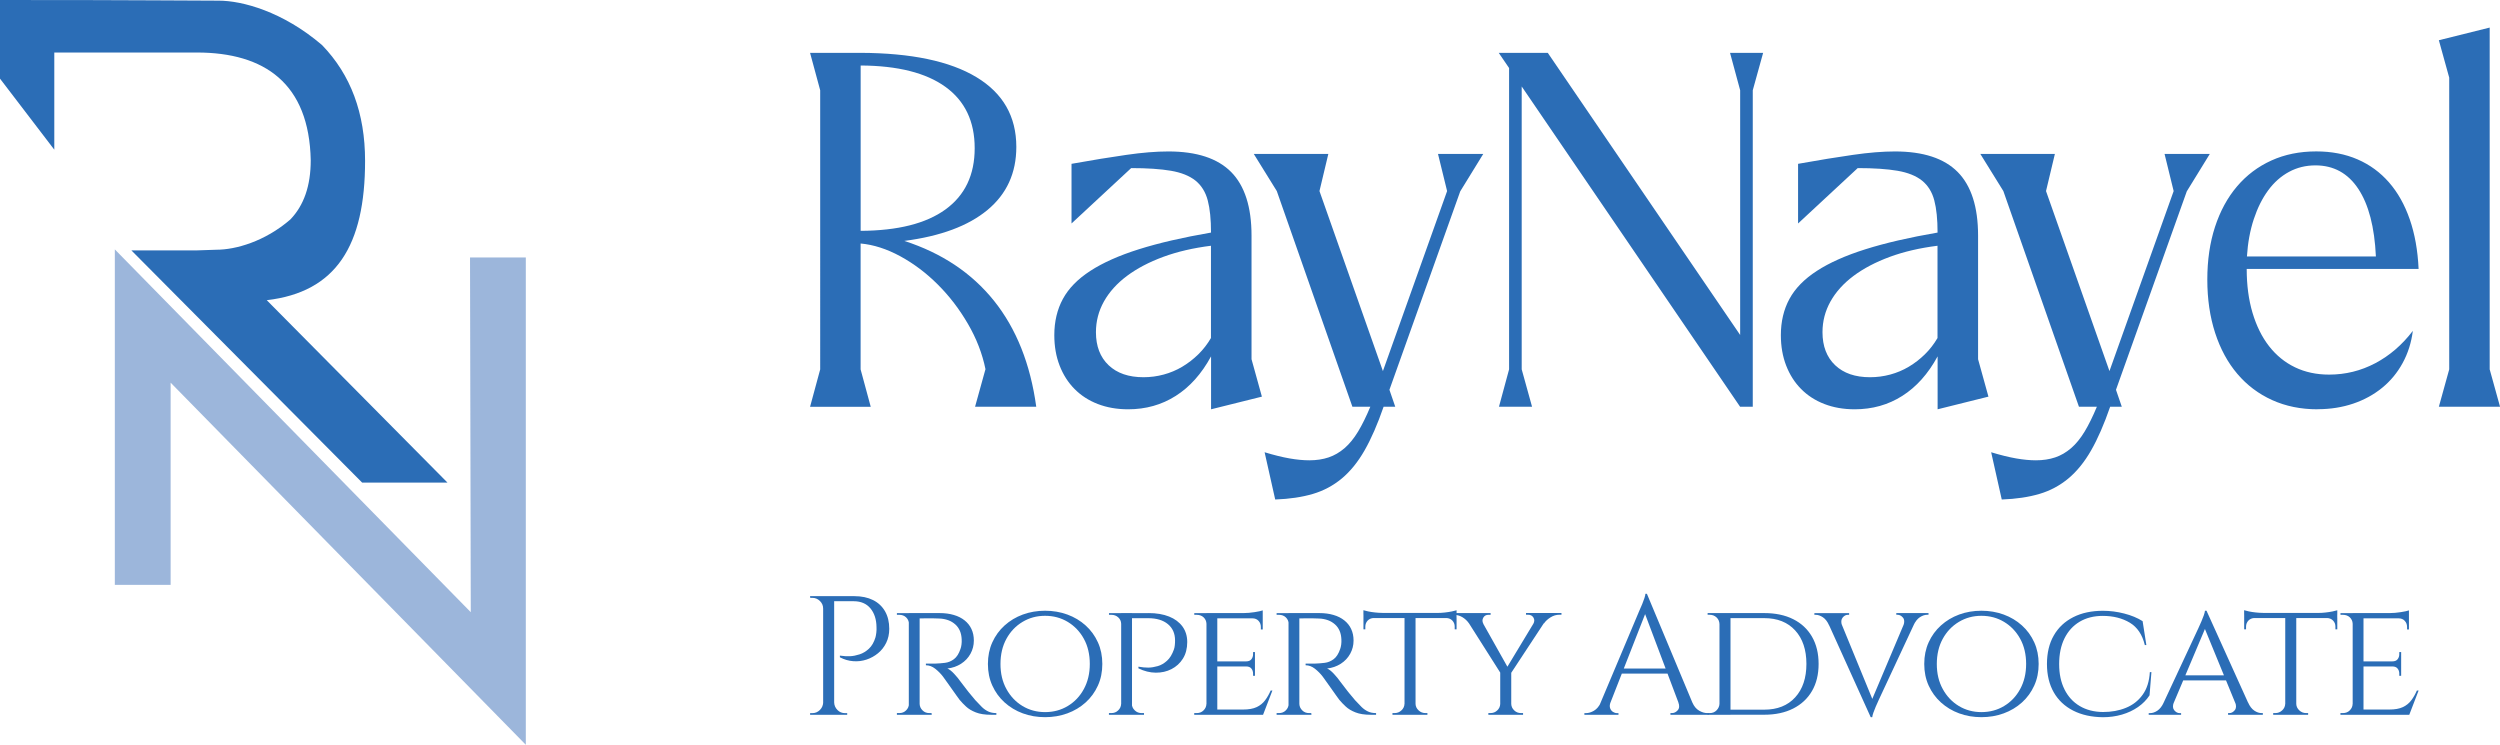 <?xml version="1.0" encoding="UTF-8"?>
<svg id="Layer_2" data-name="Layer 2" xmlns="http://www.w3.org/2000/svg" viewBox="0 0 533.17 158.84">
  <defs>
    <style>
      .cls-1 {
        fill: #4576bb;
        opacity: .53;
      }

      .cls-2 {
        fill: #2b6db6;
      }
    </style>
  </defs>
  <g id="Layer_1-2" data-name="Layer 1">
    <g>
      <g>
        <path class="cls-2" d="M210.18,78.77c-.68-3.34-1.93-6.58-3.75-9.7-1.82-3.13-3.95-5.92-6.42-8.38-2.46-2.46-5.13-4.47-8.01-6.04-2.88-1.56-5.7-2.47-8.46-2.72v26.85l2.16,7.98h-12.94l2.16-7.98V19.25l-2.16-7.98h10.78c10.78,.04,19.01,1.76,24.69,5.18,5.68,3.42,8.52,8.38,8.52,14.88,0,5.57-2.05,10.05-6.15,13.45s-10.01,5.6-17.74,6.6c8.01,2.59,14.39,6.85,19.14,12.78,4.74,5.93,7.75,13.46,9,22.59h-13.05l2.21-7.98Zm-26.63-29.54c7.91-.04,13.94-1.55,18.09-4.56s6.23-7.36,6.23-13.07-2.08-10.07-6.23-13.07-10.18-4.52-18.09-4.56V49.23Z"/>
        <path class="cls-2" d="M258.27,76.02c-2.01,3.7-4.52,6.51-7.52,8.41-3,1.91-6.39,2.86-10.16,2.86-2.37,0-4.53-.38-6.47-1.13-1.94-.75-3.59-1.82-4.96-3.21-1.37-1.38-2.43-3.05-3.18-4.99-.75-1.94-1.13-4.1-1.13-6.47,0-2.91,.61-5.49,1.83-7.74,1.22-2.25,3.17-4.24,5.85-5.98,2.68-1.74,6.13-3.28,10.35-4.61,4.22-1.33,9.35-2.52,15.39-3.56,0-2.8-.23-5.09-.7-6.87-.47-1.78-1.34-3.18-2.61-4.21-1.28-1.02-3.02-1.72-5.23-2.1-2.21-.38-5.04-.57-8.49-.57l-12.72,11.81v-12.72c4.42-.79,8.32-1.43,11.7-1.91,3.38-.49,6.36-.73,8.95-.73,6.04,0,10.5,1.46,13.4,4.39,2.89,2.93,4.34,7.45,4.34,13.56v26.36l2.21,7.98-10.84,2.7v-11.27Zm0-23.61c-3.77,.47-7.17,1.26-10.19,2.37-3.02,1.12-5.6,2.47-7.74,4.07-2.14,1.6-3.77,3.42-4.91,5.45-1.13,2.03-1.7,4.21-1.7,6.55,0,2.98,.9,5.33,2.7,7.04,1.8,1.71,4.28,2.56,7.44,2.56,1.47,0,2.91-.19,4.31-.57,1.4-.38,2.72-.93,3.96-1.67s2.38-1.62,3.42-2.64c1.04-1.02,1.94-2.18,2.7-3.48v-19.68Z"/>
        <path class="cls-2" d="M269.7,96.45c2.01,.61,3.79,1.05,5.34,1.32,1.54,.27,2.95,.4,4.21,.4,1.51,0,2.88-.21,4.1-.62,1.22-.41,2.35-1.07,3.4-1.97,1.04-.9,2-2.08,2.88-3.53,.88-1.46,1.75-3.23,2.62-5.31h-3.83l-16.12-45.99-4.91-7.92h15.9l-1.89,7.92,13.53,38.39,13.69-38.39-1.94-7.92h9.65l-4.91,7.98-15.1,42.32,1.24,3.61h-2.48c-1.29,3.74-2.65,6.85-4.07,9.33-1.42,2.48-3.04,4.47-4.85,5.98-1.82,1.51-3.87,2.61-6.17,3.29-2.3,.68-4.98,1.08-8.03,1.19l-2.26-10.08Z"/>
        <path class="cls-2" d="M321.84,78.77V14.51l-2.21-3.24h10.46l41.03,60.17V19.25l-2.16-7.98h7.06l-2.21,7.98V86.75h-2.7l-46.58-68.31v60.33l2.21,7.98h-7.06l2.16-7.98Z"/>
        <path class="cls-2" d="M413.22,76.02c-2.01,3.7-4.52,6.51-7.52,8.41-3,1.91-6.39,2.86-10.16,2.86-2.37,0-4.53-.38-6.47-1.13-1.94-.75-3.59-1.82-4.96-3.21-1.37-1.38-2.43-3.05-3.18-4.99-.75-1.94-1.13-4.1-1.13-6.47,0-2.91,.61-5.49,1.83-7.74,1.22-2.25,3.17-4.24,5.85-5.98,2.68-1.74,6.13-3.28,10.35-4.61,4.22-1.33,9.35-2.52,15.39-3.56,0-2.8-.23-5.09-.7-6.87-.47-1.78-1.34-3.18-2.61-4.21-1.28-1.02-3.02-1.72-5.23-2.1-2.21-.38-5.04-.57-8.49-.57l-12.72,11.81v-12.72c4.42-.79,8.32-1.43,11.7-1.91,3.38-.49,6.36-.73,8.95-.73,6.04,0,10.5,1.46,13.4,4.39,2.89,2.93,4.34,7.45,4.34,13.56v26.36l2.21,7.98-10.84,2.7v-11.27Zm0-23.61c-3.77,.47-7.17,1.26-10.19,2.37-3.02,1.12-5.6,2.47-7.74,4.07-2.14,1.6-3.77,3.42-4.91,5.45-1.13,2.03-1.7,4.21-1.7,6.55,0,2.98,.9,5.33,2.7,7.04,1.8,1.71,4.28,2.56,7.44,2.56,1.47,0,2.91-.19,4.31-.57,1.4-.38,2.72-.93,3.96-1.67s2.38-1.62,3.42-2.64c1.04-1.02,1.94-2.18,2.7-3.48v-19.68Z"/>
        <path class="cls-2" d="M424.65,96.45c2.01,.61,3.79,1.05,5.34,1.32,1.54,.27,2.95,.4,4.21,.4,1.51,0,2.88-.21,4.1-.62,1.22-.41,2.35-1.07,3.4-1.97,1.04-.9,2-2.08,2.88-3.53,.88-1.46,1.75-3.23,2.62-5.31h-3.83l-16.12-45.99-4.91-7.92h15.9l-1.89,7.92,13.53,38.39,13.69-38.39-1.94-7.92h9.65l-4.91,7.98-15.1,42.32,1.24,3.61h-2.48c-1.29,3.74-2.65,6.85-4.07,9.33-1.42,2.48-3.04,4.47-4.85,5.98-1.82,1.51-3.87,2.61-6.17,3.29-2.3,.68-4.98,1.08-8.03,1.19l-2.26-10.08Z"/>
        <path class="cls-2" d="M494.25,87.29c-3.56,0-6.79-.66-9.68-1.97-2.89-1.31-5.36-3.17-7.41-5.58-2.05-2.41-3.63-5.32-4.74-8.73-1.11-3.42-1.67-7.21-1.67-11.38s.55-7.88,1.64-11.24c1.1-3.36,2.66-6.24,4.69-8.63,2.03-2.39,4.47-4.23,7.33-5.53s6.05-1.94,9.57-1.94c3.27,0,6.21,.57,8.81,1.7,2.61,1.13,4.84,2.77,6.71,4.91,1.87,2.14,3.34,4.76,4.42,7.87,1.08,3.11,1.71,6.64,1.89,10.59h-36.66c0,3.45,.41,6.57,1.24,9.35s2,5.16,3.53,7.12c1.53,1.96,3.37,3.46,5.53,4.5,2.16,1.04,4.58,1.56,7.28,1.56,3.49,0,6.77-.81,9.84-2.43,3.07-1.62,5.74-3.92,8.01-6.9-.32,2.52-1.05,4.81-2.18,6.87-1.13,2.07-2.59,3.83-4.37,5.28s-3.84,2.58-6.17,3.37c-2.34,.79-4.87,1.19-7.6,1.19Zm12.45-32.62c-.29-6.25-1.54-11.05-3.75-14.39-2.21-3.34-5.26-5.01-9.14-5.01-2.05,0-3.93,.46-5.63,1.38-1.71,.92-3.19,2.23-4.45,3.94-1.26,1.71-2.28,3.76-3.07,6.15-.79,2.39-1.28,5.04-1.46,7.95h27.5Z"/>
        <path class="cls-2" d="M522.34,78.77V16.56l-2.21-7.98,10.84-2.7V78.77l2.21,7.98h-13.05l2.21-7.98Z"/>
      </g>
      <g>
        <path class="cls-2" d="M175.66,129.78h-.11c0-.63-.23-1.16-.69-1.61-.46-.45-1-.67-1.63-.67h-.43l-.04-.36h2.89v2.64Zm0,20.03v2.64h-2.89v-.36h.47c.63,0,1.16-.22,1.61-.67,.45-.45,.68-.98,.71-1.61h.11Zm2.24-22.67v25.31h-2.35v-25.31h2.35Zm4.3,0c1.54,0,2.87,.28,3.98,.83,1.11,.55,1.96,1.35,2.57,2.4,.6,1.05,.9,2.3,.9,3.74,0,1.11-.22,2.1-.65,2.98-.43,.88-1.01,1.62-1.74,2.22s-1.54,1.05-2.46,1.36c-.92,.3-1.86,.42-2.84,.34-.98-.07-1.92-.35-2.84-.83v-.36c.82,.12,1.55,.16,2.19,.13s1.31-.17,2.02-.4c.71-.23,1.37-.63,1.99-1.21s1.08-1.39,1.39-2.42c.07-.26,.13-.6,.18-.99s.06-.79,.04-1.18c-.02-1.66-.46-3-1.3-4.01-.84-1.01-2.04-1.52-3.58-1.52h-4.27c-.12-.36-.24-.72-.36-1.09h4.77Zm-4.41,22.67h.11c.02,.63,.26,1.16,.7,1.61s.98,.67,1.61,.67h.47v.36h-2.89v-2.64Z"/>
        <path class="cls-2" d="M193.92,133.03h-.07c-.02-.55-.23-1.01-.61-1.37s-.87-.54-1.45-.54h-.51v-.36h3.07l-.43,2.28Zm0,17.1l.43,2.31h-3.07v-.36h.51c.58,0,1.06-.19,1.45-.58,.39-.38,.59-.84,.61-1.37h.07Zm2.21-19.38v21.69h-2.31v-21.69h2.31Zm-.11,19.38h.11c.02,.53,.23,.99,.62,1.37,.38,.39,.87,.58,1.45,.58h.47l.04,.36h-3.11l.43-2.31Zm4.34-19.38c1.13,0,2.15,.13,3.05,.4,.9,.26,1.67,.65,2.31,1.16,.64,.51,1.13,1.12,1.46,1.84,.34,.72,.51,1.54,.51,2.46,0,1.01-.24,1.95-.72,2.82-.48,.87-1.15,1.58-2.01,2.13s-1.83,.89-2.91,1.01c.41,.17,.89,.54,1.43,1.12,.54,.58,1.01,1.15,1.39,1.7,.63,.84,1.19,1.57,1.68,2.19,.49,.62,.98,1.2,1.46,1.75,.51,.55,.97,1.04,1.39,1.45s.88,.73,1.37,.96c.49,.23,1.07,.34,1.72,.34v.36h-1.12c-1.32,0-2.42-.17-3.27-.51-.86-.34-1.55-.75-2.08-1.25-.53-.49-.99-.97-1.37-1.43-.1-.12-.32-.43-.67-.92-.35-.49-.73-1.03-1.14-1.61s-.78-1.1-1.12-1.57c-.34-.47-.54-.75-.61-.85-.48-.63-1.04-1.19-1.66-1.68-.63-.49-1.29-.74-1.99-.74v-.36c.77,.02,1.46,.02,2.06,0,.67-.02,1.35-.08,2.02-.16,.67-.08,1.31-.34,1.9-.78s1.05-1.16,1.39-2.17c.1-.26,.17-.58,.22-.94,.05-.36,.06-.74,.04-1.12-.03-.67-.15-1.28-.38-1.81-.23-.53-.55-.99-.98-1.37s-.92-.69-1.5-.9-1.23-.34-1.95-.36c-1.13-.05-2.12-.06-2.96-.04-.84,.03-1.27,.03-1.27,0s-.03-.13-.09-.31c-.06-.18-.15-.45-.27-.81h4.66Z"/>
        <path class="cls-2" d="M222.88,130.25c1.69,0,3.27,.27,4.75,.81,1.48,.54,2.78,1.32,3.9,2.33,1.12,1.01,1.99,2.21,2.62,3.6s.94,2.92,.94,4.61-.31,3.22-.94,4.61-1.5,2.59-2.62,3.6c-1.12,1.01-2.42,1.79-3.9,2.33-1.48,.54-3.07,.81-4.75,.81s-3.27-.27-4.74-.81c-1.47-.54-2.77-1.32-3.89-2.33s-1.99-2.21-2.62-3.6c-.63-1.39-.94-2.92-.94-4.61s.31-3.22,.94-4.61c.63-1.39,1.5-2.59,2.62-3.6s2.42-1.79,3.89-2.33c1.47-.54,3.05-.81,4.74-.81Zm0,21.62c1.78,0,3.4-.43,4.84-1.3,1.45-.87,2.59-2.07,3.43-3.62,.84-1.54,1.27-3.33,1.27-5.35s-.42-3.84-1.27-5.37c-.84-1.53-1.99-2.73-3.43-3.6s-3.06-1.3-4.84-1.3-3.36,.43-4.81,1.3c-1.45,.87-2.59,2.07-3.43,3.6-.84,1.53-1.27,3.32-1.27,5.37s.42,3.81,1.27,5.35c.84,1.54,1.99,2.75,3.43,3.62,1.45,.87,3.05,1.3,4.81,1.3Z"/>
        <path class="cls-2" d="M239.18,133.03h-.07c-.02-.55-.23-1.01-.63-1.37s-.89-.54-1.46-.54h-.51v-.36h3.15l-.47,2.28Zm0,17.1l.47,2.31h-3.15v-.36h.51c.58,0,1.07-.19,1.46-.58,.4-.38,.61-.84,.63-1.37h.07Zm2.24-19.38v21.69h-2.31v-21.69h2.31Zm-.11,19.38h.07c.02,.53,.23,.99,.63,1.37,.4,.39,.89,.58,1.46,.58h.51v.36h-3.15l.47-2.31Zm3.65-19.38c1.69,0,3.15,.25,4.37,.74,1.23,.49,2.18,1.21,2.86,2.13,.67,.93,1.01,2.03,1.01,3.31,0,1.37-.31,2.55-.92,3.53-.61,.98-1.43,1.72-2.44,2.24s-2.13,.77-3.36,.76c-1.23-.01-2.46-.32-3.69-.92v-.36c.8,.14,1.51,.21,2.13,.2,.63-.01,1.29-.12,1.99-.32,.7-.2,1.35-.58,1.97-1.14,.62-.55,1.1-1.35,1.47-2.39,.1-.26,.16-.58,.2-.94s.05-.7,.05-1.01c0-1.47-.51-2.63-1.52-3.47-1.01-.84-2.41-1.27-4.19-1.27h-3.54c-.12-.36-.25-.72-.4-1.08h4.01Z"/>
        <path class="cls-2" d="M257.37,133.03h-.07c-.02-.55-.23-1.01-.61-1.37s-.88-.54-1.48-.54h-.51v-.36h3.15l-.47,2.28Zm0,17.1l.47,2.31h-3.15v-.36h.51c.6,0,1.1-.19,1.48-.58,.39-.38,.59-.84,.61-1.37h.07Zm2.24-19.38v21.69h-2.31v-21.69h2.31Zm9.69,0v1.12h-9.76v-1.12h9.76Zm-1.66,10.3v1.08h-8.1v-1.08h8.1Zm1.7,10.27l-.07,1.12h-9.73v-1.12h9.8Zm2.02-4.05l-1.99,5.17h-5.5l1.23-1.12c1.2,0,2.17-.17,2.91-.52s1.33-.83,1.79-1.45c.46-.61,.86-1.31,1.19-2.08h.36Zm-2.06-17.1v.94l-4.12-.36c.75,0,1.54-.07,2.39-.2,.84-.13,1.42-.26,1.74-.38Zm-1.66,8.89v2.06h-1.88v-.07c.51,0,.88-.15,1.12-.45,.24-.3,.36-.66,.36-1.07v-.47h.4Zm0,3v2.06h-.4v-.47c0-.41-.12-.77-.36-1.07-.24-.3-.61-.45-1.12-.45v-.07h1.88Zm1.66-10.3v2.49h-.4v-.54c0-.51-.16-.94-.49-1.3-.32-.36-.77-.54-1.32-.54v-.11h2.21Z"/>
        <path class="cls-2" d="M274.9,133.03h-.07c-.02-.55-.23-1.01-.61-1.37s-.87-.54-1.45-.54h-.51v-.36h3.07l-.43,2.28Zm0,17.1l.43,2.31h-3.07v-.36h.51c.58,0,1.06-.19,1.45-.58,.39-.38,.59-.84,.61-1.37h.07Zm2.21-19.38v21.69h-2.31v-21.69h2.31Zm-.11,19.38h.11c.02,.53,.23,.99,.62,1.37,.38,.39,.87,.58,1.45,.58h.47l.04,.36h-3.11l.43-2.31Zm4.34-19.38c1.13,0,2.15,.13,3.05,.4,.9,.26,1.67,.65,2.31,1.16,.64,.51,1.13,1.12,1.46,1.84,.34,.72,.51,1.54,.51,2.46,0,1.01-.24,1.95-.72,2.82-.48,.87-1.15,1.58-2.01,2.13s-1.83,.89-2.91,1.01c.41,.17,.89,.54,1.43,1.12,.54,.58,1.01,1.15,1.39,1.7,.63,.84,1.19,1.57,1.68,2.19,.49,.62,.98,1.2,1.46,1.75,.51,.55,.97,1.04,1.39,1.45s.88,.73,1.37,.96c.49,.23,1.07,.34,1.72,.34v.36h-1.12c-1.32,0-2.42-.17-3.27-.51-.86-.34-1.55-.75-2.08-1.25-.53-.49-.99-.97-1.37-1.43-.1-.12-.32-.43-.67-.92-.35-.49-.73-1.03-1.14-1.61s-.78-1.1-1.12-1.57c-.34-.47-.54-.75-.61-.85-.48-.63-1.04-1.19-1.66-1.68-.63-.49-1.29-.74-1.99-.74v-.36c.77,.02,1.46,.02,2.06,0,.67-.02,1.35-.08,2.02-.16,.67-.08,1.31-.34,1.9-.78s1.05-1.16,1.39-2.17c.1-.26,.17-.58,.22-.94,.05-.36,.06-.74,.04-1.12-.03-.67-.15-1.28-.38-1.81-.23-.53-.55-.99-.98-1.37s-.92-.69-1.5-.9-1.23-.34-1.95-.36c-1.13-.05-2.12-.06-2.96-.04-.84,.03-1.27,.03-1.27,0s-.03-.13-.09-.31c-.06-.18-.15-.45-.27-.81h4.66Z"/>
        <path class="cls-2" d="M290.78,130.14c.22,.07,.55,.16,.99,.25,.45,.1,.95,.17,1.5,.23s1.07,.09,1.55,.09l-4.05,.36v-.94Zm19.85,.58v1.09h-19.85v-1.09h19.85Zm-17.64,1.01v.07c-.55,.02-.99,.21-1.32,.56-.32,.35-.49,.78-.49,1.28v.58h-.4v-2.49h2.21Zm6.62,18.4v2.31h-2.64v-.36h.43c.58,0,1.07-.19,1.48-.58,.41-.38,.63-.84,.65-1.37h.07Zm2.28-19.27v21.59h-2.35v-21.59h2.35Zm-.11,19.27h.11c.02,.53,.24,.99,.65,1.37,.41,.39,.9,.58,1.48,.58h.4v.36h-2.64v-2.31Zm8.86-19.99v.94l-4.05-.36c.48,0,.99-.03,1.54-.09s1.04-.14,1.5-.23c.46-.1,.8-.18,1.01-.25Zm0,1.59v2.49h-.4v-.58c0-.51-.16-.93-.49-1.28-.32-.35-.77-.54-1.32-.56v-.07h2.21Z"/>
        <path class="cls-2" d="M316.34,133.03l-3.07-.11c-.39-.55-.86-.99-1.43-1.32-.57-.33-1.2-.49-1.9-.49h-.43v-.36h8.39v.36h-.43c-.53,0-.91,.21-1.14,.63s-.22,.85,.02,1.28Zm-1.27-2.24l6.69,11.9-1.48,1.27-8.35-13.16h3.15Zm4.99,19.34v2.31h-2.64v-.36h.43c.58,0,1.07-.19,1.47-.58,.4-.38,.61-.84,.63-1.37h.11Zm2.24-7.01v9.33h-2.35v-9.33h2.35Zm6.07-12.33h2.28l-8.61,13.09-1.34-.4,7.66-12.69Zm-6.18,19.34h.11c.02,.53,.23,.99,.63,1.37,.4,.39,.89,.58,1.46,.58h.43v.36h-2.64v-2.31Zm4.81-17.07c.27-.48,.28-.93,.04-1.34-.24-.41-.63-.62-1.16-.62h-.43v-.36h7.56v.36h-.43c-.67,0-1.31,.19-1.9,.56-.59,.37-1.06,.8-1.39,1.28l-2.28,.11Z"/>
        <path class="cls-2" d="M343.46,149.81c-.17,.48-.19,.89-.07,1.23,.12,.34,.32,.6,.6,.78,.28,.18,.56,.27,.85,.27h.33v.36h-7.27v-.36h.33c.55,0,1.13-.17,1.72-.52,.59-.35,1.08-.93,1.47-1.75h2.06Zm7.77-23.18l.33,2.53-9.08,23.18h-2.17l9.26-21.98c.26-.6,.49-1.12,.67-1.55,.18-.43,.34-.86,.47-1.27,.13-.41,.2-.71,.2-.9h.32Zm5.1,15.94v1.09h-11.32v-1.09h11.32Zm-5.1-15.94l10.7,25.6h-3.07l-8.35-22.16,.72-3.43Zm6.73,23.18h2.96c.36,.82,.84,1.4,1.45,1.75,.6,.35,1.18,.52,1.73,.52h.29v.36h-8.14v-.36h.32c.46,0,.87-.2,1.23-.6,.36-.4,.41-.96,.14-1.68Z"/>
        <path class="cls-2" d="M366.78,133.1h-.07c-.02-.58-.23-1.05-.63-1.43-.4-.37-.89-.56-1.47-.56h-.43v-.36h2.6v2.35Zm0,16.99v2.35h-2.6v-.36h.47c.58,0,1.06-.2,1.45-.6,.38-.4,.59-.86,.61-1.39h.07Zm2.28-19.34v21.69h-2.35v-21.69h2.35Zm7.19,0c2.39,0,4.45,.43,6.18,1.3,1.74,.87,3.07,2.12,4.01,3.74,.94,1.63,1.41,3.56,1.41,5.8s-.47,4.17-1.41,5.78c-.94,1.62-2.28,2.86-4.01,3.74-1.74,.88-3.8,1.32-6.18,1.32h-7.7l-.07-1.08h7.77c2.8,0,5-.87,6.6-2.62,1.6-1.75,2.4-4.13,2.4-7.14s-.8-5.39-2.4-7.14c-1.6-1.75-3.8-2.62-6.6-2.62h-8.14v-1.08h8.14Z"/>
        <path class="cls-2" d="M392.85,133.39h-2.75c-.36-.82-.81-1.4-1.34-1.75-.53-.35-1.04-.52-1.52-.52h-.29v-.36h7.41v.36h-.29c-.41,0-.78,.2-1.1,.6-.32,.4-.37,.96-.13,1.68Zm6.11,19.56l-9.94-21.98h2.86l7.7,18.76-.61,3.22Zm0,0l-.25-2.5,8.28-19.6h2.28l-8.57,18.37c-.26,.58-.49,1.08-.67,1.5-.18,.42-.34,.84-.49,1.25-.14,.41-.23,.73-.25,.98h-.32Zm6.98-19.56c.26-.72,.23-1.28-.11-1.68s-.72-.6-1.16-.6h-.25v-.36h6.87v.36h-.29c-.51,0-1.02,.18-1.55,.52-.53,.35-.99,.93-1.37,1.75h-2.13Z"/>
        <path class="cls-2" d="M422.57,130.25c1.69,0,3.27,.27,4.75,.81,1.48,.54,2.78,1.32,3.9,2.33,1.12,1.01,1.99,2.21,2.62,3.6s.94,2.92,.94,4.61-.31,3.22-.94,4.61-1.5,2.59-2.62,3.6c-1.12,1.01-2.42,1.79-3.9,2.33-1.48,.54-3.07,.81-4.75,.81s-3.27-.27-4.74-.81c-1.47-.54-2.77-1.32-3.89-2.33s-1.99-2.21-2.62-3.6c-.63-1.39-.94-2.92-.94-4.61s.31-3.22,.94-4.61c.63-1.39,1.5-2.59,2.62-3.6s2.42-1.79,3.89-2.33c1.47-.54,3.05-.81,4.74-.81Zm0,21.62c1.78,0,3.4-.43,4.84-1.3,1.45-.87,2.59-2.07,3.43-3.62,.84-1.54,1.27-3.33,1.27-5.35s-.42-3.84-1.27-5.37c-.84-1.53-1.99-2.73-3.43-3.6s-3.06-1.3-4.84-1.3-3.36,.43-4.81,1.3c-1.45,.87-2.59,2.07-3.43,3.6-.84,1.53-1.27,3.32-1.27,5.37s.42,3.81,1.27,5.35c.84,1.54,1.99,2.75,3.43,3.62,1.45,.87,3.05,1.3,4.81,1.3Z"/>
        <path class="cls-2" d="M458.83,143.34l-.4,4.95c-.63,.96-1.45,1.8-2.46,2.5-1.01,.7-2.16,1.24-3.43,1.61-1.28,.37-2.63,.56-4.05,.56-2.43-.03-4.55-.49-6.35-1.41-1.8-.92-3.18-2.22-4.14-3.9s-1.45-3.7-1.45-6.04,.48-4.39,1.45-6.07c.96-1.69,2.34-2.99,4.14-3.91,1.8-.92,3.91-1.37,6.35-1.37,1.5,0,3,.19,4.52,.58s2.83,.93,3.94,1.63l.8,5.1h-.33c-.53-2.22-1.6-3.81-3.2-4.77s-3.53-1.45-5.77-1.45c-1.9,0-3.55,.42-4.94,1.25s-2.46,2.01-3.22,3.54-1.14,3.36-1.14,5.48,.38,3.88,1.14,5.41,1.84,2.71,3.24,3.54c1.4,.83,3.05,1.26,4.95,1.28,1.81,0,3.44-.29,4.9-.89,1.46-.59,2.65-1.51,3.56-2.77,.92-1.25,1.43-2.87,1.55-4.84h.32Z"/>
        <path class="cls-2" d="M463.6,149.81c-.27,.72-.23,1.28,.11,1.68,.34,.4,.72,.6,1.16,.6h.29v.36h-6.91v-.36h.29c.51,0,1.02-.17,1.55-.52,.53-.35,.99-.93,1.37-1.75h2.13Zm6.98-19.56l.25,2.5-8.28,19.6h-2.28l8.57-18.37c.26-.58,.49-1.08,.67-1.5,.18-.42,.34-.84,.49-1.25,.14-.41,.23-.74,.25-.98h.32Zm4.27,13.78v1.08h-9.58v-1.08h9.58Zm-4.27-13.78l9.94,21.98h-2.86l-7.7-18.77,.61-3.22Zm6.11,19.56h2.75c.36,.82,.81,1.4,1.34,1.75,.53,.35,1.04,.52,1.52,.52h.29v.36h-7.41v-.36h.29c.41,0,.78-.2,1.12-.6,.34-.4,.37-.96,.11-1.68Z"/>
        <path class="cls-2" d="M478.61,130.14c.22,.07,.55,.16,.99,.25,.45,.1,.95,.17,1.5,.23s1.07,.09,1.55,.09l-4.05,.36v-.94Zm19.85,.58v1.09h-19.85v-1.09h19.85Zm-17.64,1.01v.07c-.55,.02-.99,.21-1.32,.56-.32,.35-.49,.78-.49,1.28v.58h-.4v-2.49h2.21Zm6.62,18.4v2.31h-2.64v-.36h.43c.58,0,1.07-.19,1.48-.58,.41-.38,.63-.84,.65-1.37h.07Zm2.28-19.27v21.59h-2.35v-21.59h2.35Zm-.11,19.27h.11c.02,.53,.24,.99,.65,1.37,.41,.39,.9,.58,1.48,.58h.4v.36h-2.64v-2.31Zm8.86-19.99v.94l-4.05-.36c.48,0,.99-.03,1.54-.09s1.04-.14,1.5-.23c.46-.1,.8-.18,1.01-.25Zm0,1.59v2.49h-.4v-.58c0-.51-.16-.93-.49-1.28-.32-.35-.77-.54-1.32-.56v-.07h2.21Z"/>
        <path class="cls-2" d="M501.82,133.03h-.07c-.02-.55-.23-1.01-.61-1.37s-.88-.54-1.48-.54h-.51v-.36h3.15l-.47,2.28Zm0,17.1l.47,2.31h-3.15v-.36h.51c.6,0,1.1-.19,1.48-.58,.39-.38,.59-.84,.61-1.37h.07Zm2.24-19.38v21.69h-2.31v-21.69h2.31Zm9.69,0v1.12h-9.76v-1.12h9.76Zm-1.66,10.3v1.08h-8.1v-1.08h8.1Zm1.7,10.27l-.07,1.12h-9.73v-1.12h9.8Zm2.02-4.05l-1.99,5.17h-5.5l1.23-1.12c1.2,0,2.17-.17,2.91-.52s1.33-.83,1.79-1.45c.46-.61,.86-1.31,1.19-2.08h.36Zm-2.06-17.1v.94l-4.12-.36c.75,0,1.54-.07,2.39-.2,.84-.13,1.42-.26,1.74-.38Zm-1.66,8.89v2.06h-1.88v-.07c.51,0,.88-.15,1.12-.45,.24-.3,.36-.66,.36-1.07v-.47h.4Zm0,3v2.06h-.4v-.47c0-.41-.12-.77-.36-1.07-.24-.3-.61-.45-1.12-.45v-.07h1.88Zm1.66-10.3v2.49h-.4v-.54c0-.51-.16-.94-.49-1.3-.32-.36-.77-.54-1.32-.54v-.11h2.21Z"/>
      </g>
    </g>
    <g>
      <polygon class="cls-1" points="112.14 158.84 112.14 54.91 100.24 54.91 100.4 130.56 24.49 53.19 24.49 124.73 36.39 124.73 36.39 81.61 112.14 158.84"/>
      <path class="cls-2" d="M11.58,11.2h30.4c14.47,0,23.96,6.6,24.29,22.97,0,5.45-1.45,9.62-4.34,12.63-5.47,4.74-11.74,6.46-15.76,6.46l-4.18,.14h-13.97l49.21,49.52h18.2l-38.54-38.9c14.8-1.72,20.97-11.63,20.97-29.71,0-10.19-3.06-18.37-9.17-24.69C60.31,2.44,51.63,.14,46.64,.14,38.12,.14,33.29,0,0,0V16.77l11.58,15.15V11.2Z"/>
    </g>
  </g>
</svg>